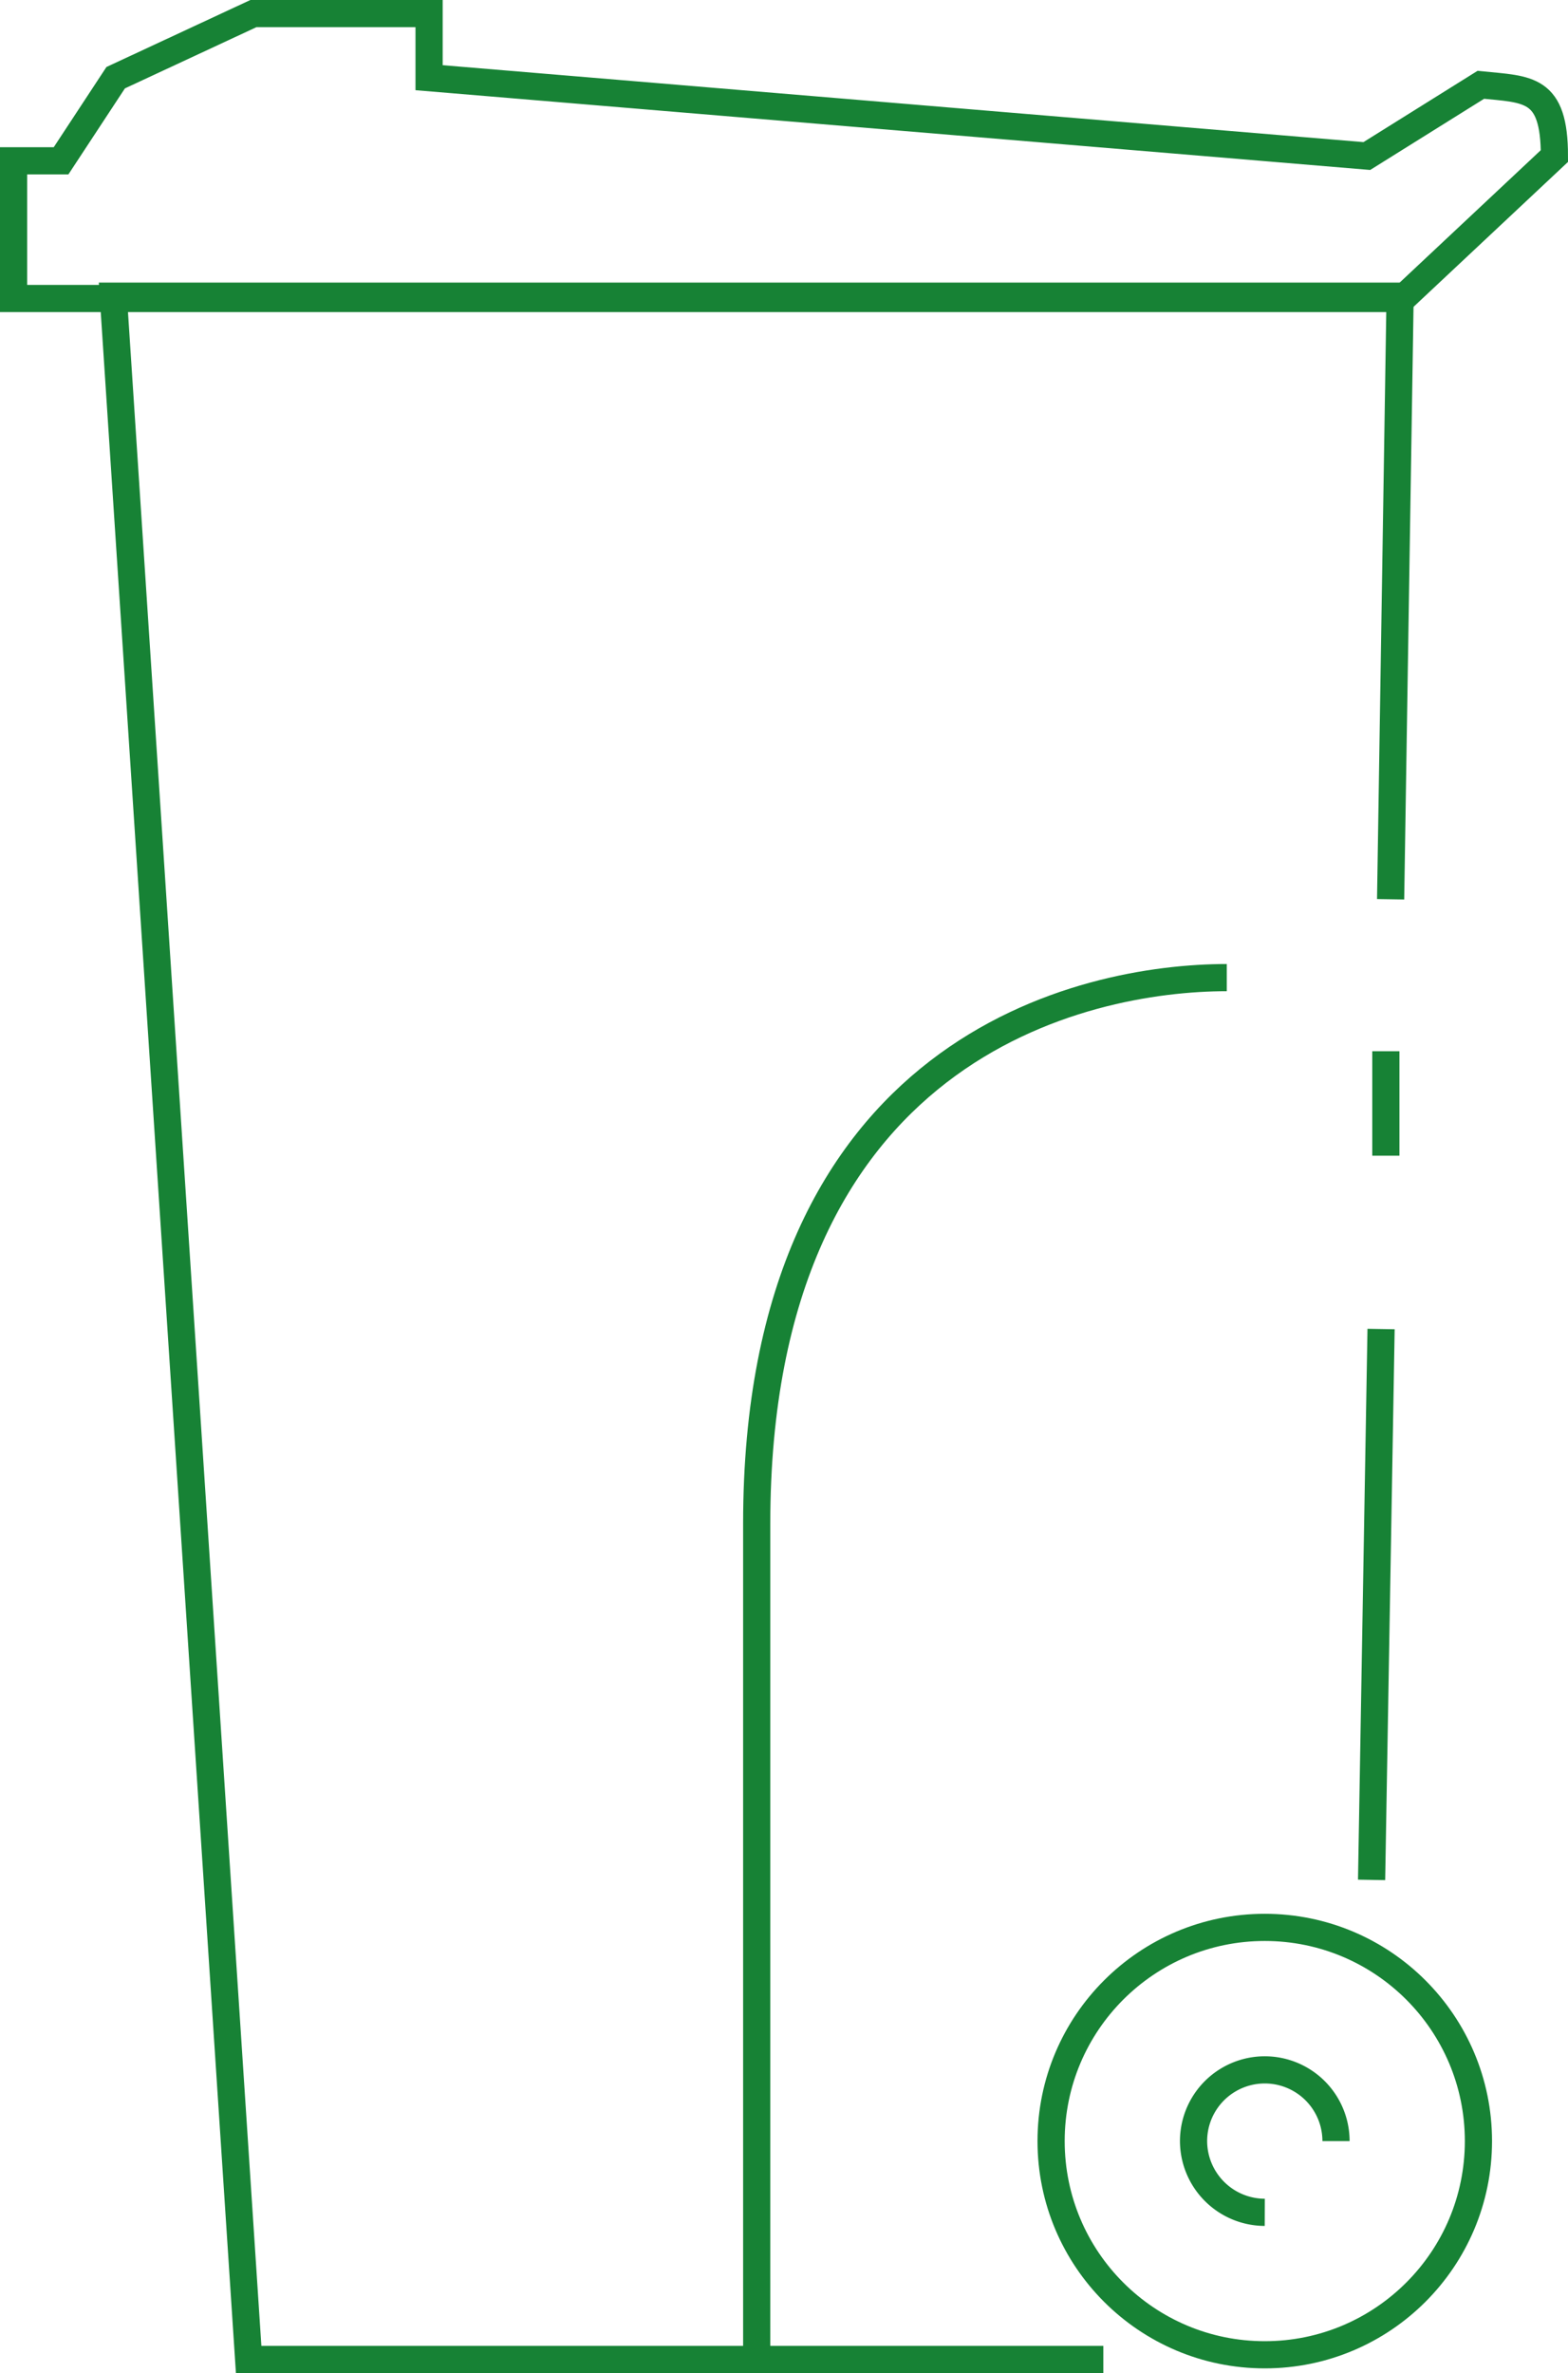 <svg xmlns="http://www.w3.org/2000/svg" width="57.687" height="87.297" viewBox="0 0 57.687 87.297">
  <g id="popelnice_240" data-name="popelnice 240" transform="translate(-15.3 -23.1)">
    <line id="Line_14" data-name="Line 14" x1="0.349" y2="20.264" transform="translate(65.761 71.989)" fill="none" stroke="#178235" stroke-miterlimit="10" stroke-width="1"/>
    <line id="Line_15" data-name="Line 15" y2="3.843" transform="translate(66.286 61.77)" fill="none" stroke="#178235" stroke-miterlimit="10" stroke-width="1"/>
    <path id="Path_145" data-name="Path 145" d="M56.423,111.4H24.979L20,35.5H67.341l-.349,22.186" transform="translate(-0.531 -1.506)" fill="none" stroke="#178235" stroke-miterlimit="10" stroke-width="1"/>
    <circle id="Ellipse_4" data-name="Ellipse 4" cx="7.861" cy="7.861" r="7.861" transform="translate(53.97 94)" fill="none" stroke="#178235" stroke-miterlimit="10" stroke-width="1"/>
    <path id="Path_146" data-name="Path 146" d="M68.12,115.441a2.628,2.628,0,0,1-2.62-2.62,2.62,2.62,0,1,1,5.241,0" transform="translate(-6.289 -10.959)" fill="none" stroke="#178235" stroke-miterlimit="10" stroke-width="1"/>
    <path id="Path_147" data-name="Path 147" d="M15.8,33.994V29.015h1.747l2.009-3.057L24.622,23.6h6.464v2.358l34.5,2.882,4.193-2.62c1.747.175,2.708.087,2.708,2.62L66.9,34.081H15.8Z" fill="none" stroke="#178235" stroke-miterlimit="10" stroke-width="1"/>
    <path id="Path_148" data-name="Path 148" d="M47.1,114.86V84.289C47.1,66.733,59.154,64.2,64.394,64.2" transform="translate(-3.961 -5.138)" fill="none" stroke="#178235" stroke-miterlimit="10" stroke-width="1"/>
  </g>
</svg>

